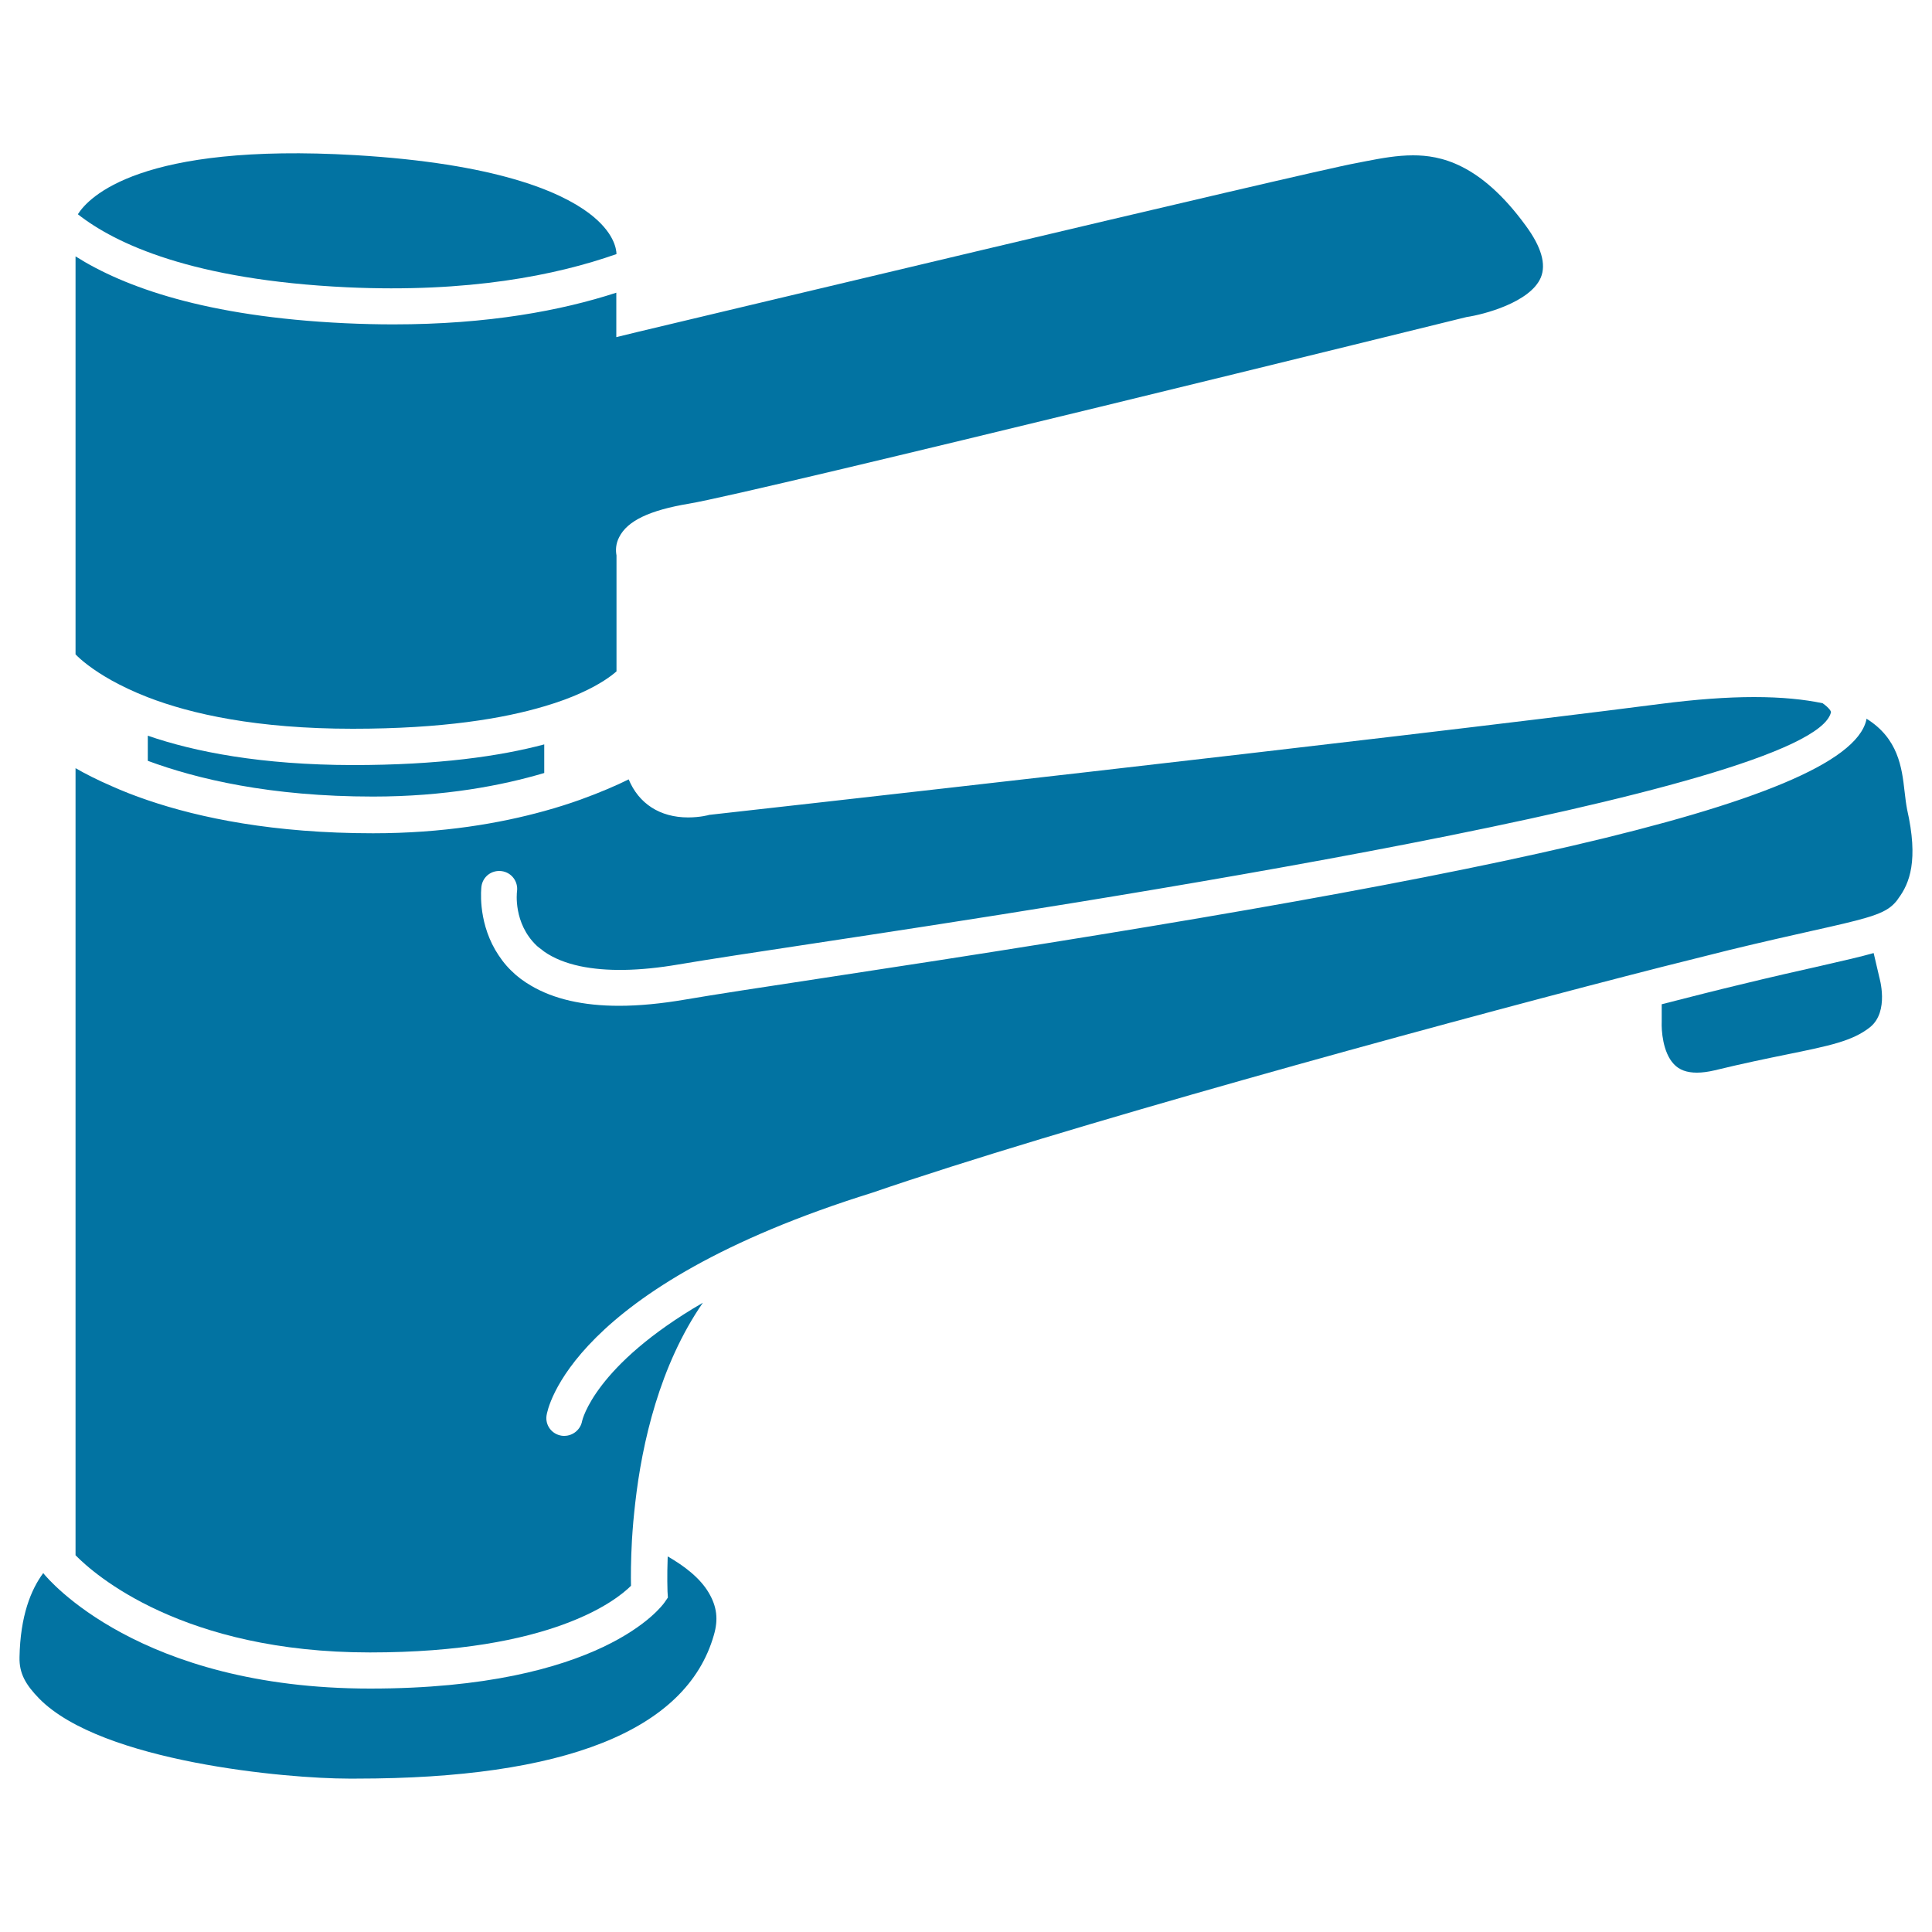<svg xmlns="http://www.w3.org/2000/svg" viewBox="0 0 1000 1000" style="fill:#0273a2">
<title>Bathroom Tap Tool To Control Water Supply SVG icon</title>
<g><g><path d="M76.5,380.8v13c25.4,9.4,63.4,18.5,116.6,18.5c37,0,66.7-5.7,88.6-12.2v-14.8c-22.9,6.1-54.7,10.7-99.1,10.7C135.2,395.9,100.9,389.2,76.5,380.8z"/><path d="M969.8,493.3c-7.1,2-15.9,4-27.7,6.7c-11.1,2.5-24.9,5.6-42.5,9.9c-10.1,2.4-23.5,5.8-39.5,9.9v9c-0.2,4.4,0.5,15.9,6.3,22c2.8,3,6.7,4.4,11.9,4.4c2.7,0,5.8-0.4,9.2-1.2c14.8-3.6,27-6.1,37.3-8.2c22-4.5,34-6.9,43.1-14.1c10.2-8.2,4.8-25.8,4.8-26L969.8,493.3z"/><path d="M345.6,805.6c-0.4,10.8-0.1,17.8-0.1,18.1l0.2,3.2l-1.8,2.6c-1.3,1.8-32.2,44.5-152.3,44.5c-119.7,0-167-57-169-59.5l-0.2-0.3c-6.4,8.6-11.9,22.2-12.3,43.6c-0.2,8.4,3.2,14.2,10.2,21.4c32.4,32.9,128.6,41.4,160,41.4h4.3c106.8,0,170.7-24.5,184.9-74.3c2.4-8.2,1.5-14.8-2.6-21.8C362.4,816.8,354.3,810.6,345.6,805.6z"/><path d="M985.8,409.6c-1.4-12.4-3.3-27.4-19.7-37.6c0,0.2-0.1,0.4-0.1,0.7c-10.5,44.6-214.4,84.2-539.8,133.5c-31.6,4.8-56.6,8.6-71.7,11.2c-12.4,2.1-23.7,3.2-34.1,3.2c-18.6,0-33.8-3.5-45.5-10.4c-3.8-2.2-7.3-4.8-10.3-7.8c-3.6-3.5-6.1-7.1-8.3-10.8c-9.1-15.8-7.2-32-7.1-32.8c0.7-5.1,5.3-8.6,10.5-7.9c5.1,0.7,8.6,5.4,7.9,10.5c-0.1,0.7-1.9,16.4,10,27.9c0.9,0.9,2,1.6,3,2.4c0.3,0.3,0.7,0.5,1,0.8c5,3.5,11.2,6,18.7,7.6c13.4,2.8,30.4,2.6,50.9-0.9c15.2-2.6,40.4-6.4,72.1-11.2c127.3-19.3,514.6-78,524.4-119.3c0.1-0.5-0.8-2.2-4.3-4.7c0,0,0,0,0,0c-9.5-2-21.1-3.2-35.5-3.2c-14.1,0-30.3,1.2-48.1,3.5c-142,18.3-484.8,56.6-492.9,57.5c0,0,0,0,0,0c0.4,0-4.5,1.3-10.7,1.3c-14.7,0-25.6-7.2-30.8-19.7c-6,3-14.5,6.7-25,10.5c-5.6,2-11.8,4-18.7,5.9c-22.8,6.3-52.3,11.5-88.6,11.5c-51.4,0-89.6-7.9-116.6-17.1c-7.1-2.4-13.1-4.8-18.7-7.3c-7.4-3.2-13.7-6.4-18.7-9.3V781v10.1v9.7v4.2c9.8,10,55.5,50.3,152.4,50.3c93.6,0,127.4-26.8,135.1-34.5c-0.1-4.6-0.1-13,0.5-23.7c0.2-3,0.4-6.2,0.7-9.5c0.3-3.1,0.6-6.3,1-9.7c3.5-30.9,12.6-71.2,35-103.6c-56.1,32.5-62.4,60.8-62.5,61.2c-0.8,4.5-4.8,7.7-9.2,7.7c-0.5,0-1,0-1.5-0.1c-5-0.8-8.5-5.4-7.7-10.5c0.4-2.7,11.7-66.4,168.7-115.3c97.4-33.5,284.6-84.8,389.8-112c6.6-1.7,12.7-3.3,18.7-4.8c13.9-3.5,25.8-6.5,35.1-8.8c17.7-4.3,31.6-7.4,42.7-9.9c13-2.9,21.7-4.9,27.8-6.7c2-0.6,3.7-1.1,5.2-1.7c5.4-2,8.2-4,10.7-7c0.3-0.4,0.7-0.9,1-1.4c5.8-7.8,10.5-19.7,4.5-46.1C986.6,416.3,986.2,413.2,985.8,409.6z"/><path d="M356.6,260.7c34.2-5.7,398.8-95.7,402.5-96.6c8.9-1.3,32.9-7.6,38.4-20.4c2.9-6.9,0.3-15.9-7.7-26.8c-23.8-32.7-44.7-36.5-58.4-36.5c-8.4,0-16.4,1.5-24.2,3l-5.1,1C677,88.9,334,170.9,330.5,171.7l-11.5,2.8v-11.8v-11.2c-28.3,9.2-66.1,16.4-115.4,16.4c-8,0-16.3-0.2-25-0.6c-72.2-3.4-114.5-18.8-139.5-34.6v206c2.6,2.7,8.5,7.8,18.7,13.5c5.1,2.8,11.2,5.8,18.7,8.7c22.5,8.7,56.4,16.3,106.1,16.3c46.5,0,78-5.3,99.1-11.6c7.5-2.2,13.6-4.5,18.7-6.8c10.3-4.6,16.1-9,18.7-11.3v-60c-0.5-2.7-0.4-6.1,1.4-9.5C324.7,269.6,336.2,264.1,356.6,260.7z"/><path d="M319.1,131.5c-0.1-2.8-1.3-11.4-14.3-21.2c-15.1-11.3-48.3-25.7-120.9-30C72.7,73.8,45.9,102,40.3,110.9c19.5,15.3,59.3,34,139.3,37.8C242.5,151.6,287.9,142.5,319.1,131.5z"/></g></g>
</svg>